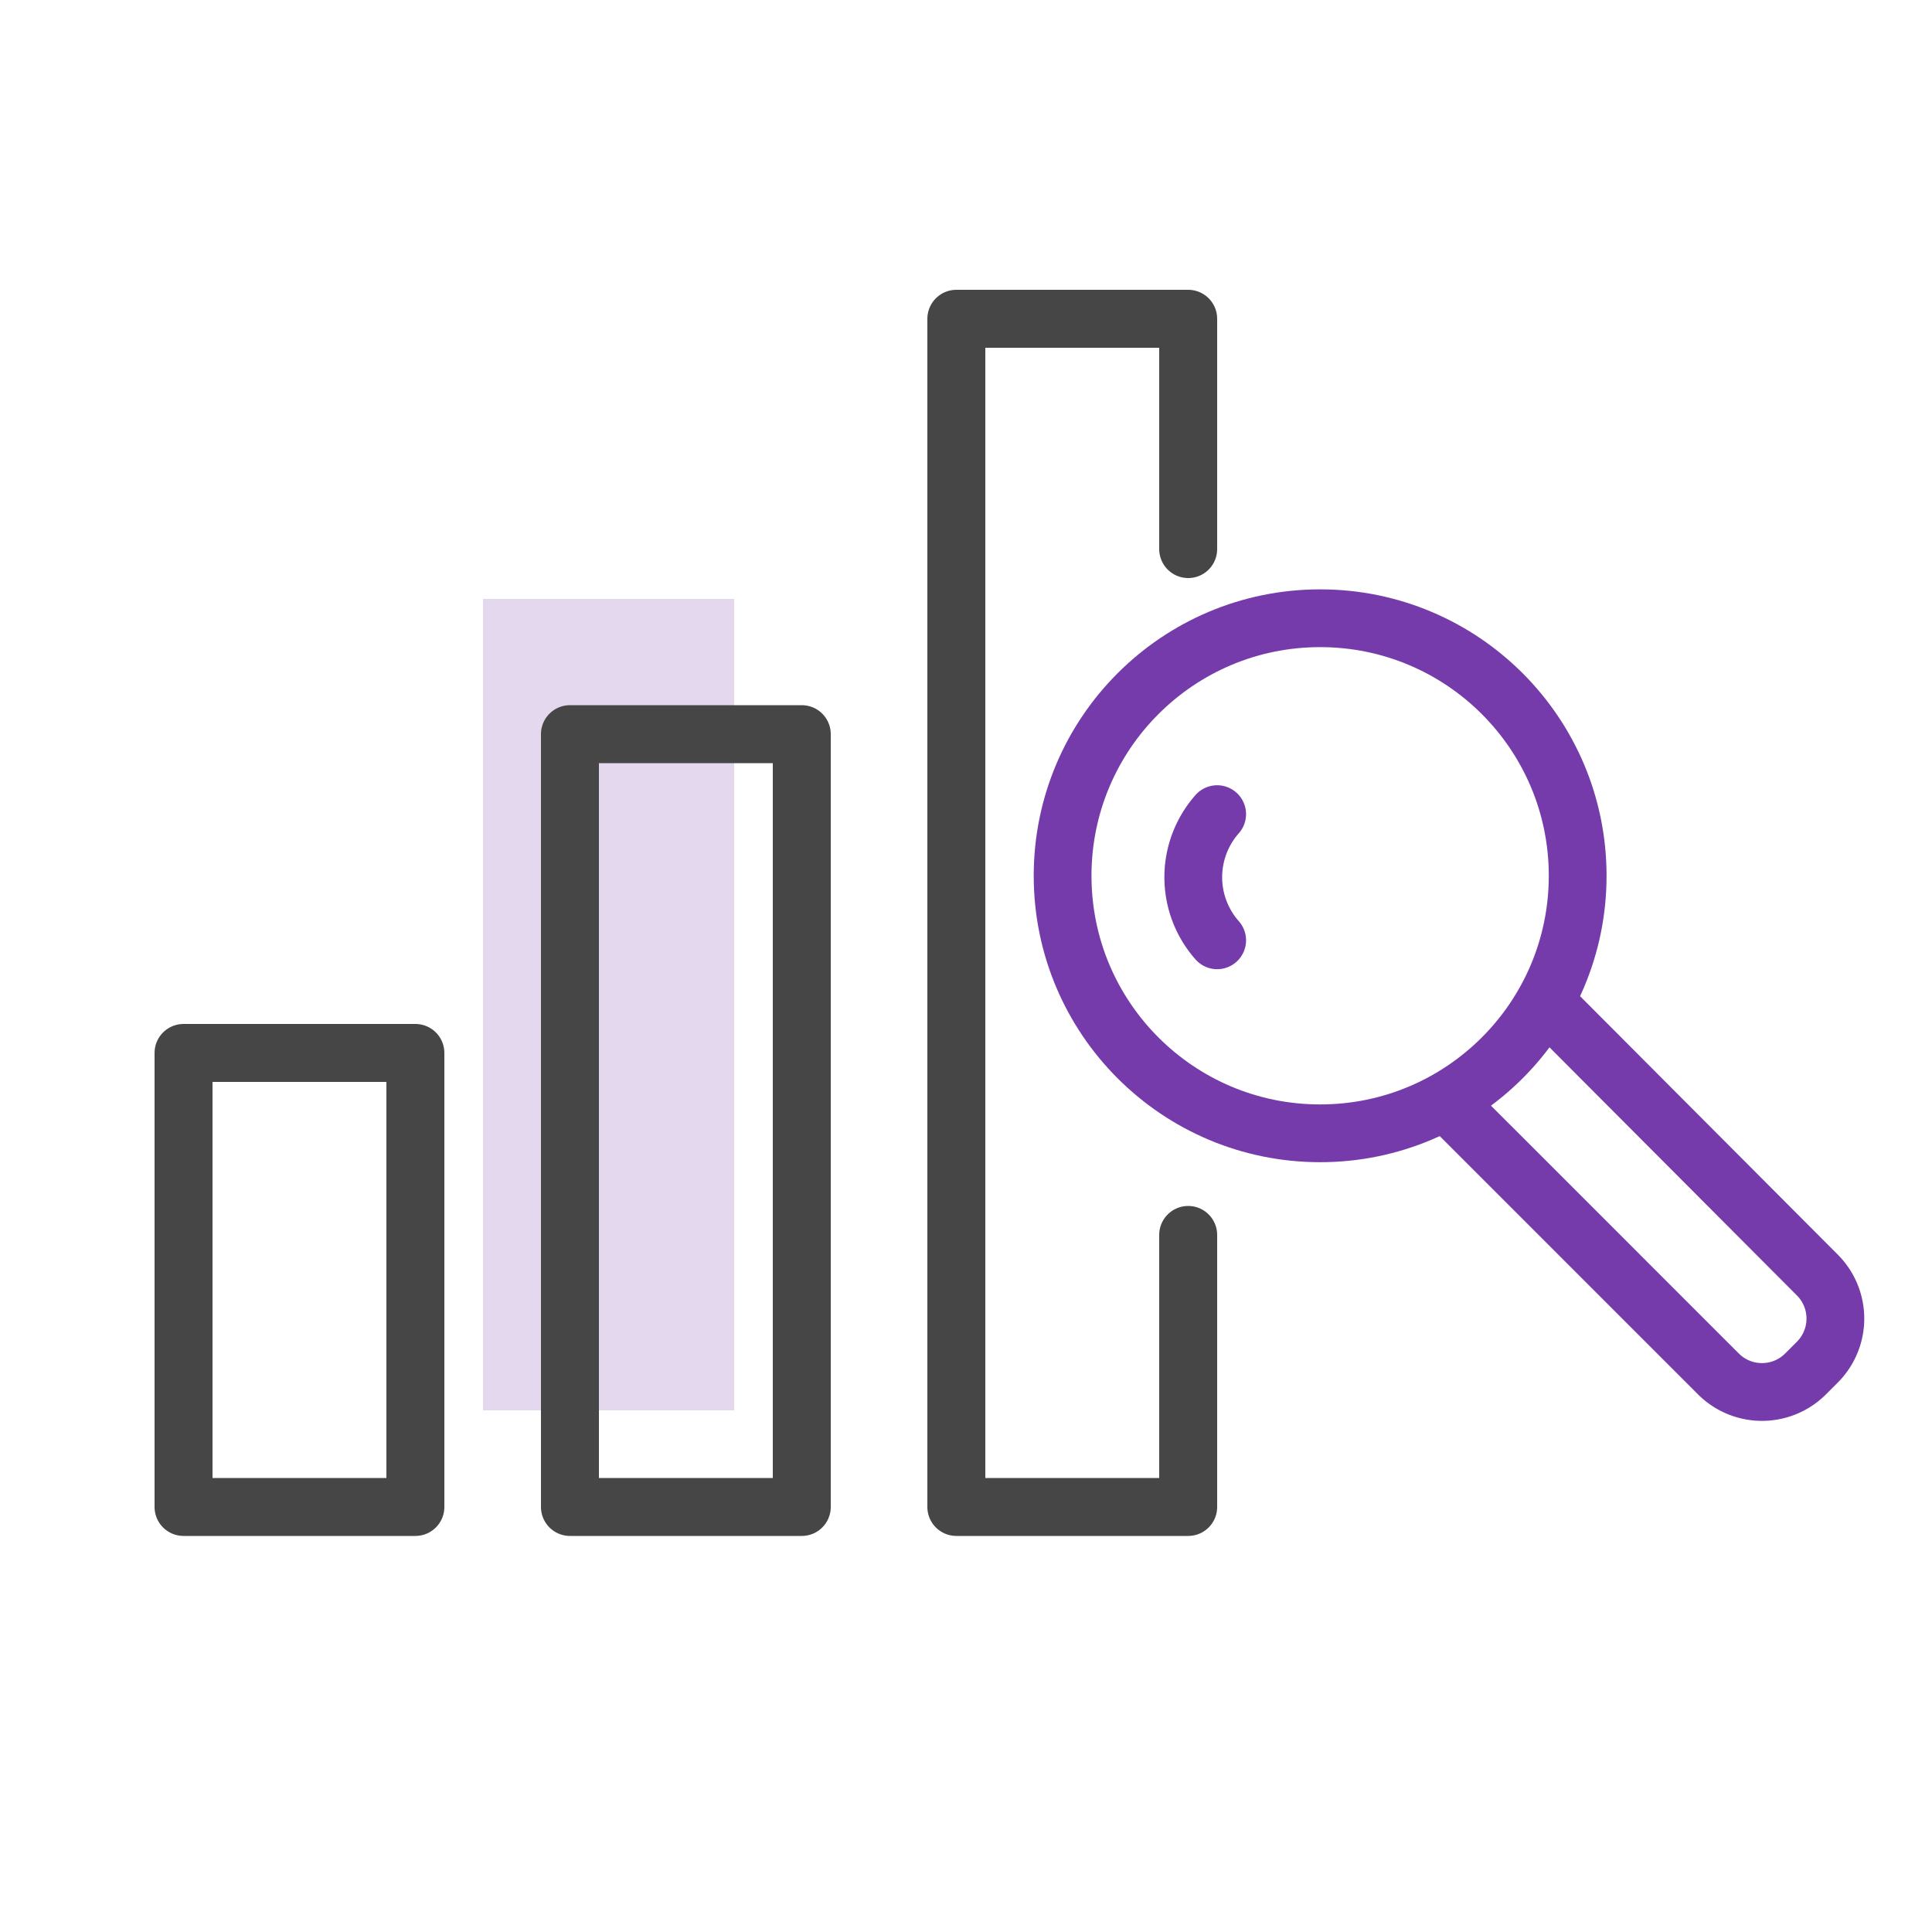 <svg id="Calque_1" data-name="Calque 1" xmlns="http://www.w3.org/2000/svg" viewBox="0 0 100 100"><defs><style>.cls-1{fill:#e4d8ee;}.cls-2,.cls-3{fill:none;stroke-linecap:round;stroke-linejoin:round;}.cls-2{stroke:#763baa;stroke-width:2.99px;}.cls-3{stroke:#464646;stroke-width:3px;}</style></defs><title>icon-gain-visibility</title><rect class="cls-1" x="25" y="31" width="13" height="42"/><circle class="cls-2" cx="68.33" cy="45.33" r="13.33"/><path class="cls-2" d="M63,42.14a4.93,4.93,0,0,0,0,6.53"/><path class="cls-2" d="M80,51.89,94.07,66a3.19,3.19,0,0,1,0,4.5l-.62.62a3.19,3.19,0,0,1-4.5,0l-14-14"/><rect class="cls-3" x="9.5" y="54.5" width="12" height="23.5"/><rect class="cls-3" x="29.5" y="38" width="12" height="40"/><polyline class="cls-3" points="61.5 28.42 61.5 16.5 49.5 16.5 49.5 78 61.5 78 61.5 63.92"/></svg>